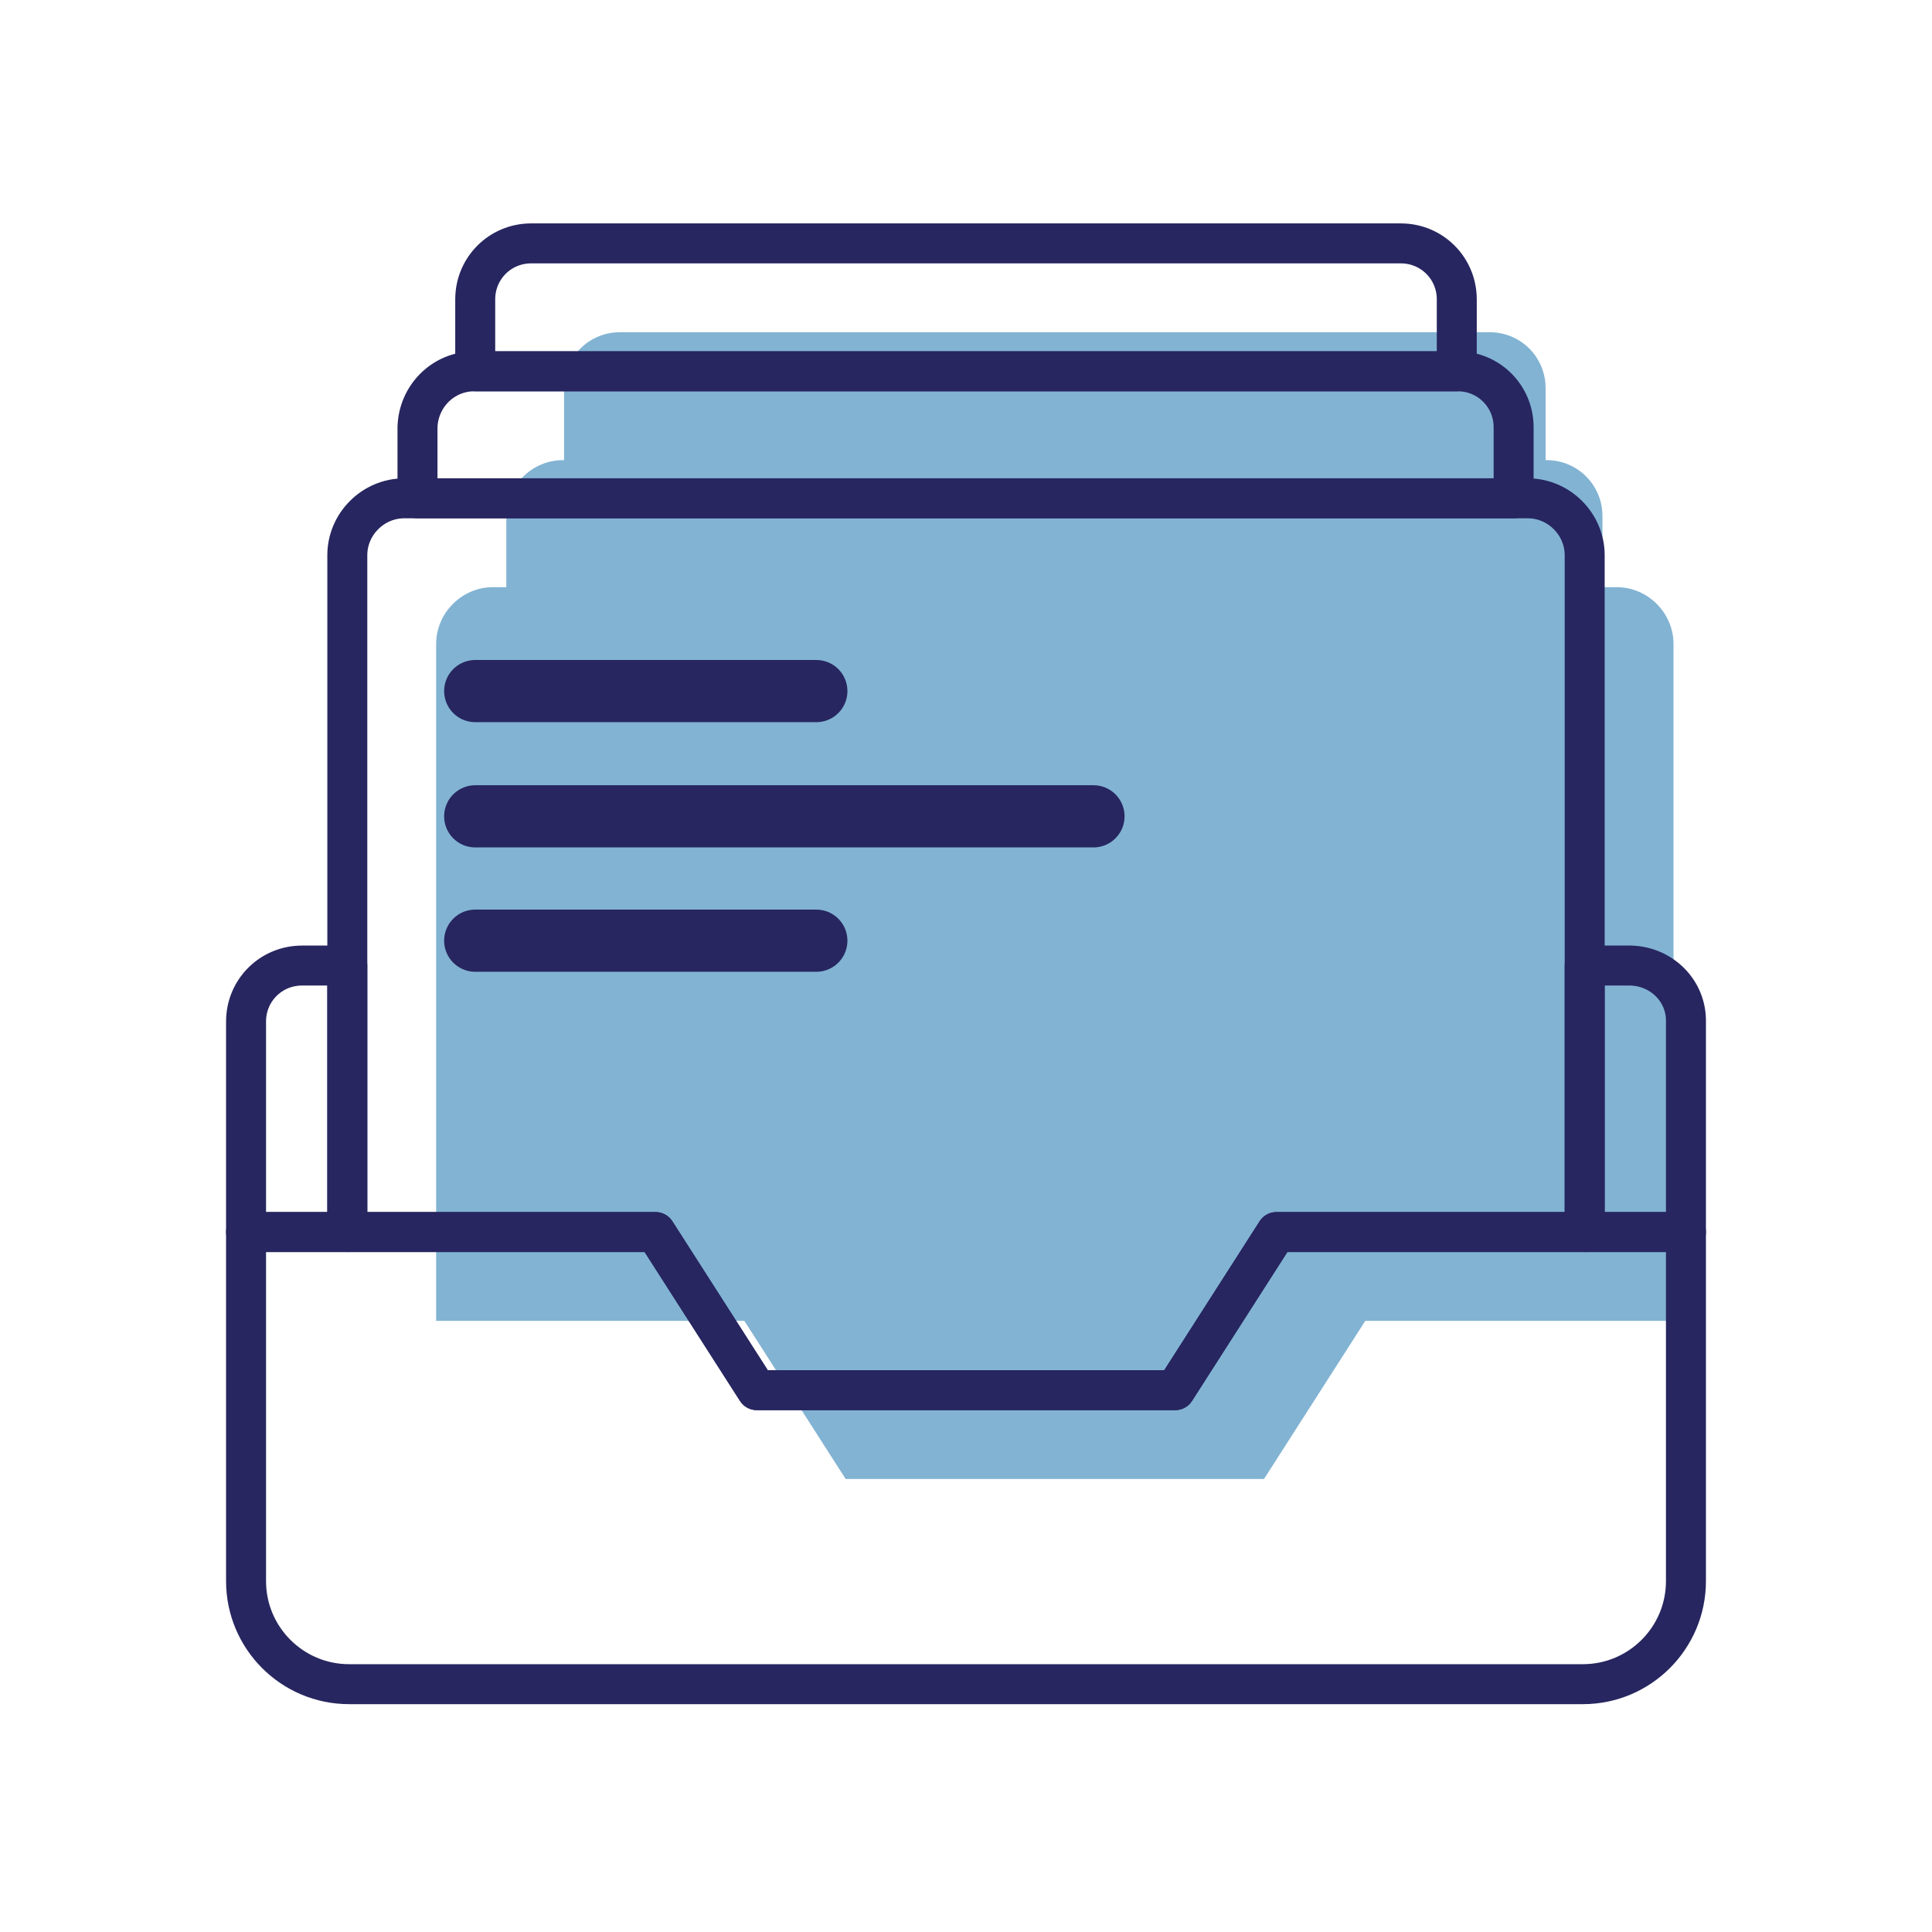 <?xml version="1.0" encoding="utf-8"?>
<!-- Generator: Adobe Illustrator 24.1.0, SVG Export Plug-In . SVG Version: 6.00 Build 0)  -->
<svg version="1.1" id="Layer_1" xmlns="http://www.w3.org/2000/svg" xmlns:xlink="http://www.w3.org/1999/xlink" x="0px" y="0px"
	 viewBox="0 0 217.5 217.5" style="enable-background:new 0 0 217.5 217.5;" xml:space="preserve">
<style type="text/css">
	.st0{fill:#82b3d3;}
	.st1{fill:none;stroke:#272660;stroke-width:7;stroke-linecap:round;stroke-linejoin:round;stroke-miterlimit:10;}
	.st2{fill:none;stroke:#272660;stroke-width:4.5;stroke-linecap:round;stroke-linejoin:round;stroke-miterlimit:10;}
</style>
<g>
	<path class="st0" d="M83.8,148.7l11.4,17.8h47.1l11.4-17.8h34.7V72.5c0-3.5-2.9-6.4-6.4-6.4h-1.6v-8c0-3.5-2.8-6.3-6.3-6.3l0,0H174
		v-8.1c0-3.5-2.8-6.3-6.3-6.3c0,0-0.1,0-0.1,0H69.8c-3.5,0-6.3,2.8-6.3,6.3v8.1h-0.1c-3.5,0-6.3,2.8-6.4,6.3v8h-1.5
		c-3.5,0-6.4,2.9-6.4,6.4l0,0v76.2H83.8z"/>
</g>
<g>
	<line class="st1" x1="53.5" y1="77.8" x2="91.9" y2="77.8"/>
	<line class="st1" x1="53.5" y1="91.9" x2="123.1" y2="91.9"/>
	<line class="st1" x1="53.5" y1="105.9" x2="91.9" y2="105.9"/>
	<path class="st2" d="M164,41.8v-8.1c0-3.5-2.8-6.3-6.3-6.3c0,0-0.1,0-0.1,0H59.8c-3.5,0-6.3,2.8-6.3,6.3v8.1L164,41.8z"/>
	<path class="st2" d="M170.4,56.1v-8c0-3.5-2.8-6.3-6.3-6.3l0,0H53.4c-3.5,0-6.3,2.8-6.4,6.3v8H170.4z"/>
	<path class="st2" d="M73.8,138.7l11.4,17.8h47.1l11.4-17.8h34.7V62.5c0-3.5-2.9-6.4-6.4-6.4H45.5c-3.5,0-6.4,2.9-6.4,6.4l0,0v76.2
		H73.8z"/>
	<path class="st2" d="M39.1,138.7v-30H34c-3.5,0-6.3,2.8-6.3,6.3c0,0,0,0.1,0,0.1v23.6H39.1z"/>
	<path class="st2" d="M189.8,115.1c0.1-3.5-2.7-6.3-6.2-6.4c-0.1,0-0.1,0-0.2,0h-5v30h11.4V115.1z"/>
	<path class="st2" d="M143.7,138.7l-11.4,17.8H85.2l-11.4-17.8H27.7V178c0,6.4,5.2,11.6,11.6,11.6c0,0,0,0,0,0h138.9
		c6.4,0,11.6-5.2,11.6-11.6c0,0,0,0,0,0v-39.3H143.7z"/>
</g>
</svg>
